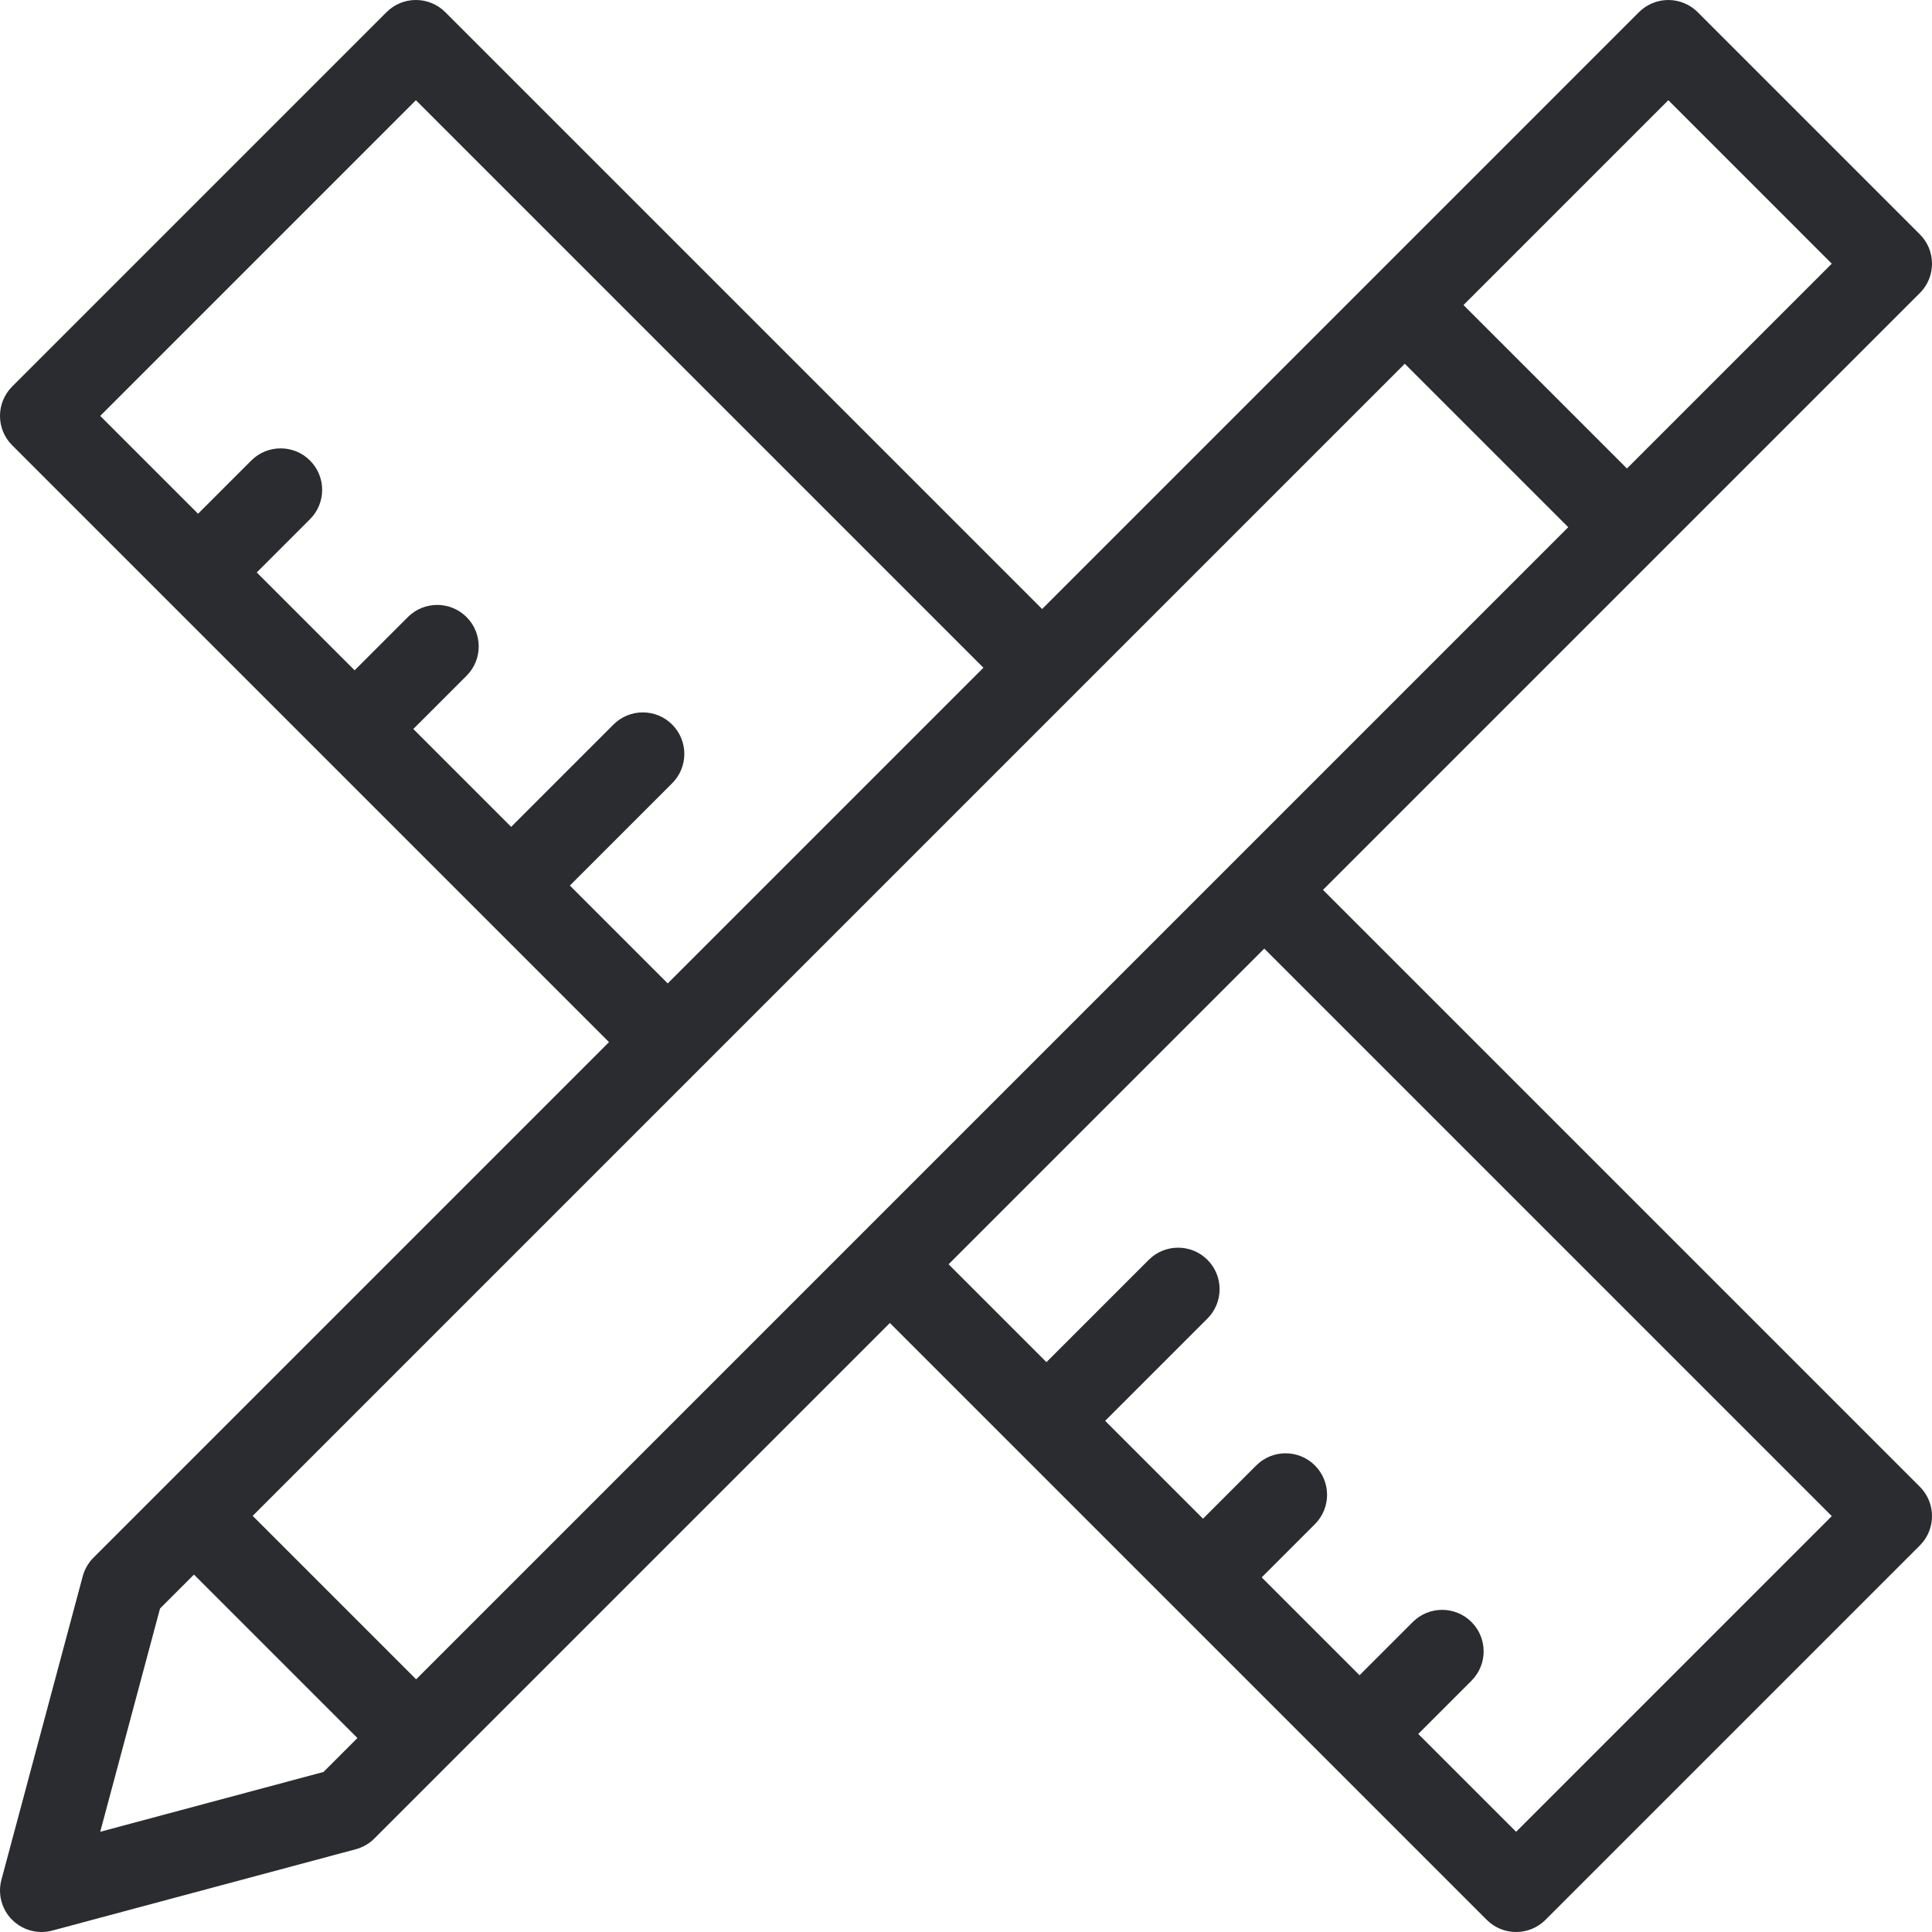 <svg width="80" height="80" viewBox="0 0 80 80" fill="none" xmlns="http://www.w3.org/2000/svg">
<g clip-path="url(#clip0_10211_8400)">
<path d="M68.093 20.125L59.875 11.907C59.204 11.236 58.116 11.236 57.444 11.907C56.773 12.578 56.773 13.666 57.444 14.338L65.662 22.555C65.998 22.891 66.438 23.059 66.878 23.059C67.317 23.059 67.757 22.891 68.093 22.555C68.764 21.884 68.764 20.796 68.093 20.125Z" fill="#2A2C30"/>
<path d="M9.894 62.2C9.223 61.529 8.135 61.529 7.463 62.2C6.792 62.872 6.792 63.96 7.463 64.631L15.369 72.537C15.705 72.873 16.145 73.04 16.584 73.04C17.024 73.04 17.464 72.873 17.8 72.537C18.471 71.866 18.471 70.777 17.8 70.106L9.894 62.2Z" fill="#2A2C30"/>
<path d="M8.754 24.87C9.193 24.87 9.633 24.703 9.969 24.367L12.836 21.5C13.508 20.829 13.508 19.741 12.836 19.069C12.165 18.398 11.077 18.398 10.405 19.069L7.538 21.936C6.867 22.607 6.867 23.696 7.538 24.367C7.874 24.703 8.314 24.87 8.754 24.87Z" fill="#2A2C30"/>
<path d="M16.888 25.552L14.021 28.419C13.35 29.09 13.35 30.178 14.021 30.849C14.356 31.185 14.796 31.353 15.236 31.353C15.676 31.353 16.116 31.185 16.451 30.849L19.319 27.982C19.99 27.311 19.99 26.223 19.319 25.552C18.648 24.881 17.559 24.881 16.888 25.552Z" fill="#2A2C30"/>
<path d="M25.402 30.002L20.503 34.901C19.832 35.572 19.832 36.661 20.503 37.332C20.839 37.668 21.279 37.836 21.719 37.836C22.158 37.836 22.598 37.668 22.934 37.332L27.833 32.433C28.504 31.762 28.504 30.673 27.833 30.002C27.162 29.331 26.074 29.331 25.402 30.002Z" fill="#2A2C30"/>
<path d="M49.998 52.167C49.327 51.496 48.238 51.496 47.567 52.167L42.668 57.066C41.997 57.737 41.997 58.826 42.668 59.497C43.004 59.833 43.444 60 43.883 60C44.323 60 44.763 59.833 45.099 59.497L49.998 54.598C50.669 53.926 50.669 52.838 49.998 52.167Z" fill="#2A2C30"/>
<path d="M52.017 60.682L49.151 63.549C48.479 64.22 48.479 65.308 49.151 65.979C49.486 66.315 49.926 66.483 50.366 66.483C50.806 66.483 51.246 66.315 51.581 65.979L54.448 63.112C55.119 62.441 55.119 61.353 54.448 60.682C53.777 60.01 52.689 60.01 52.017 60.682Z" fill="#2A2C30"/>
<path d="M58.5 67.164L55.633 70.031C54.962 70.702 54.962 71.79 55.633 72.462C55.969 72.797 56.409 72.965 56.848 72.965C57.288 72.965 57.728 72.797 58.064 72.462L60.931 69.595C61.602 68.923 61.602 67.835 60.931 67.164C60.259 66.493 59.172 66.493 58.5 67.164Z" fill="#2A2C30"/>
<path d="M54.782 36.848L79.497 12.134C80.168 11.463 80.168 10.374 79.497 9.703L70.297 0.503C69.975 0.181 69.537 1.86265e-08 69.082 1.86265e-08C68.626 1.86265e-08 68.189 0.181 67.866 0.503L43.152 25.218L18.437 0.503C17.765 -0.168 16.677 -0.168 16.006 0.503L0.503 16.006C-0.168 16.677 -0.168 17.766 0.503 18.437L25.218 43.152L3.871 64.499C3.658 64.713 3.504 64.978 3.426 65.269L0.059 77.836C-0.1 78.43 0.069 79.062 0.503 79.497C0.83 79.823 1.269 80 1.719 80C1.867 80 2.017 79.981 2.164 79.941L14.73 76.574C15.022 76.496 15.288 76.343 15.501 76.129L36.848 54.782L61.563 79.497C61.899 79.832 62.339 80 62.779 80C63.218 80 63.658 79.832 63.994 79.497L79.497 63.994C80.168 63.322 80.168 62.234 79.497 61.563L54.782 36.848ZM4.15 17.222L17.222 4.149L40.721 27.649L27.649 40.721L4.15 17.222ZM13.396 73.373L4.15 75.85L6.627 66.604L69.082 4.149L75.85 10.918L13.396 73.373ZM62.779 75.851L39.279 52.351L52.351 39.279L75.85 62.779L62.779 75.851Z" fill="#2A2C30"/>
</g>
<defs>
<clipPath id="clip0_10211_8400">
<rect width="80" height="80" fill="white"/>
</clipPath>
</defs>
</svg>
